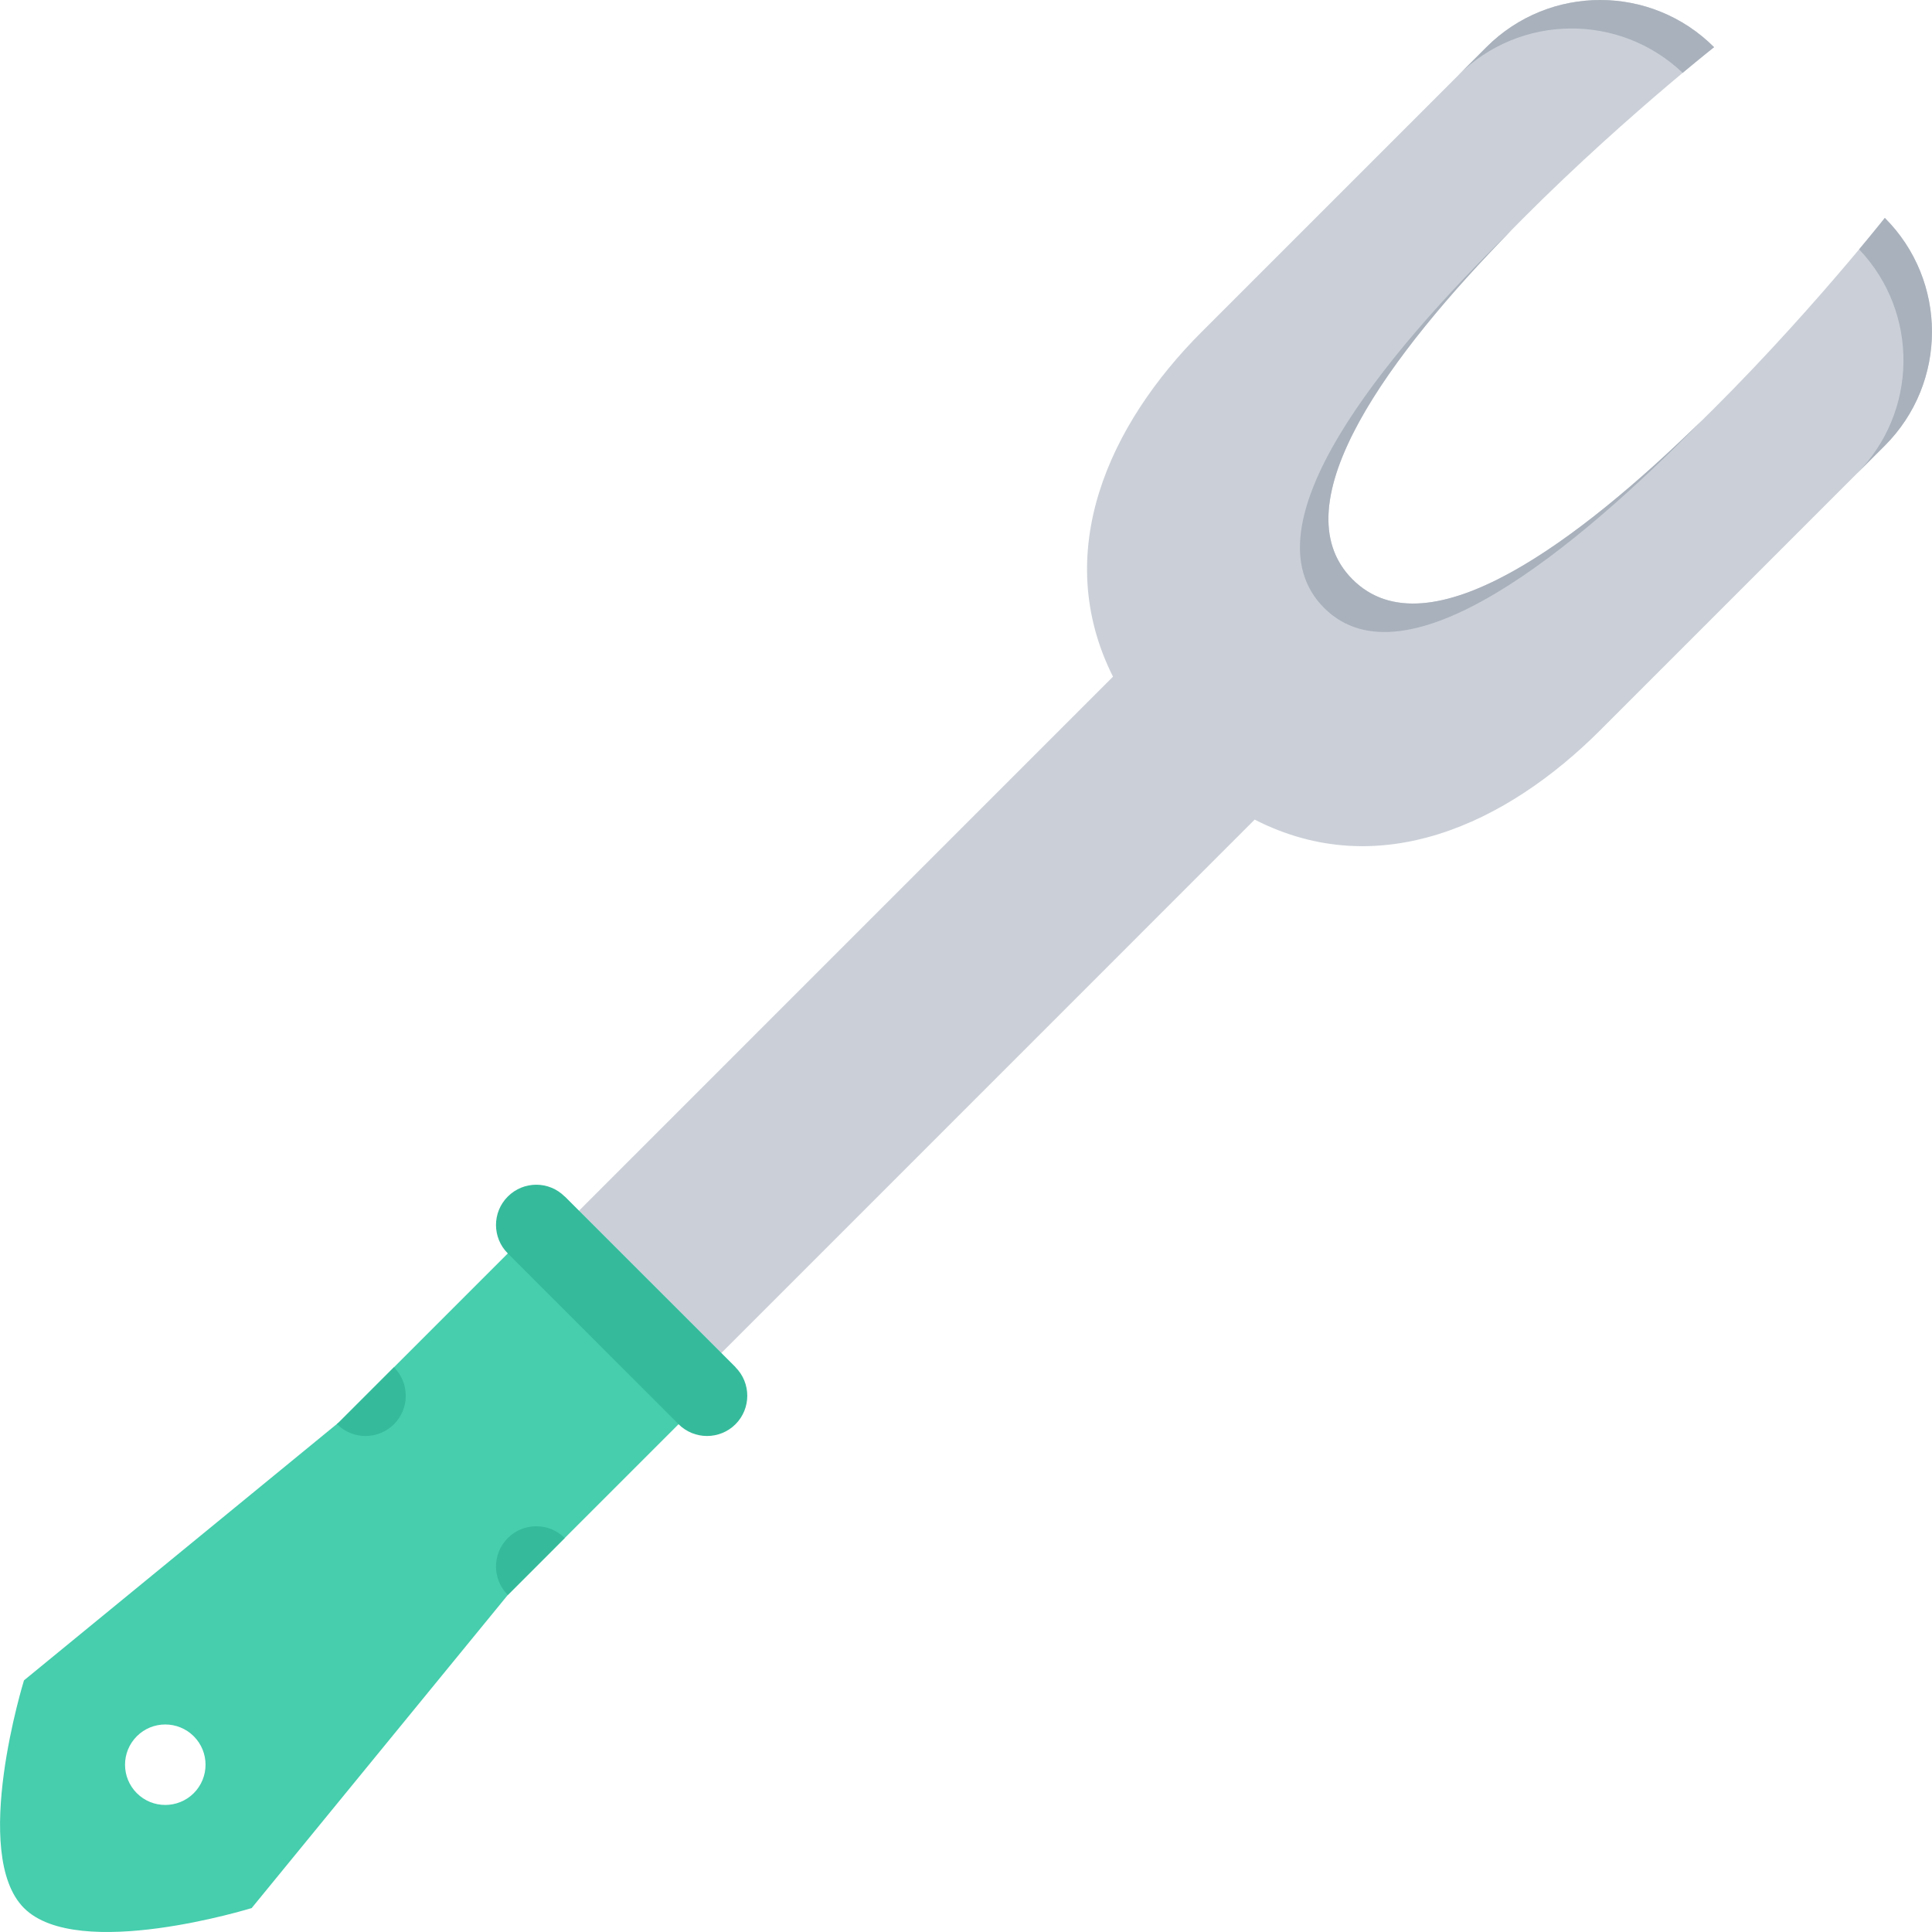 <?xml version="1.0" encoding="utf-8"?>
<!-- Uploaded to: SVG Repo, www.svgrepo.com, Generator: SVG Repo Mixer Tools -->
<!DOCTYPE svg PUBLIC "-//W3C//DTD SVG 1.1//EN" "http://www.w3.org/Graphics/SVG/1.1/DTD/svg11.dtd">
<svg xmlns="http://www.w3.org/2000/svg" xmlns:xlink="http://www.w3.org/1999/xlink" version="1.1" id="Layer_1"  width="512" height="512" viewBox="0 0 512 512" enable-background="new 0 0 512 512" xml:space="preserve">
<g id="grill_fork">
	<g>
		<path fill="#CBD0D8" d="M499.497,57.754c0,0-104.467,132.403-141.06,95.795c-36.593-36.593,95.811-141.044,95.811-141.044    c-16.671-16.672-43.687-16.672-60.343,0c0,0-45.265,45.249-75.42,75.42c-24.641,24.625-40.062,58.452-23.531,91.404L115.2,359.092    l37.718,37.718l179.583-179.605c33.03,16.921,66.779,1.109,91.576-23.688c30.171-30.171,75.42-75.42,75.42-75.42    C516.153,101.425,516.153,74.41,499.497,57.754z"/>
	</g>
	<g>
		<g>
			<path fill="#A9B1BC" d="M350.891,161.096c21.562,21.562,66.671-15.516,100.092-49.64c-32.39,31.702-72.577,62.077-92.545,42.093     c-19.968-19.969,10.391-60.155,42.093-92.529C366.406,94.441,329.345,139.549,350.891,161.096z"/>
		</g>
		<g>
			<path fill="#A9B1BC" d="M491.966,125.628c4.703-4.703,7.531-7.531,7.531-7.531c16.656-16.671,16.656-43.687,0-60.342     c0,0-2.484,3.141-6.812,8.328C508.591,82.785,508.356,109.222,491.966,125.628z"/>
		</g>
		<g>
			<path fill="#A9B1BC" d="M445.921,19.302c5.171-4.328,8.327-6.796,8.327-6.796c-16.671-16.672-43.687-16.672-60.343,0     c0,0-2.828,2.828-7.547,7.531C402.765,3.63,429.202,3.396,445.921,19.302z"/>
		</g>
		<g>
			<path fill="#A9B1BC" d="M424.077,193.517L424.077,193.517c3.094-3.109,6.359-6.359,9.703-9.719     C430.483,187.095,427.233,190.361,424.077,193.517z"/>
		</g>
	</g>
	<g>
		<path fill="#46CEAD" d="M149.652,317.093l-59.858,59.858L6.358,445.309c0,0-14.281,46.062,0,60.343    c14.281,14.28,60.342,0,60.342,0l67.874-82.968l60.342-60.342L149.652,317.093z M51.342,475.215    c-4.172,4.156-10.922,4.156-15.078,0c-4.172-4.172-4.172-10.922,0-15.094c4.156-4.156,10.906-4.156,15.078,0    C55.514,464.293,55.514,471.043,51.342,475.215z"/>
	</g>
	<path fill="#35BB9B" d="M104.403,362.342l-14.609,14.609l-0.515,0.422c0.016,0.016,0.031,0.047,0.047,0.062   c4.156,4.156,10.906,4.156,15.078,0C108.575,373.264,108.575,366.514,104.403,362.342z"/>
	<path fill="#35BB9B" d="M134.575,422.684L134.575,422.684L134.575,422.684l15.078-15.093c-4.156-4.156-10.906-4.156-15.078,0   C130.403,411.763,130.403,418.512,134.575,422.684z"/>
	<g>
		<path fill="#35BB9B" d="M134.575,332.17c-4.172-4.156-4.172-10.922,0-15.077c4.172-4.172,10.921-4.172,15.078,0l45.265,45.249    c4.156,4.172,4.156,10.922,0,15.094c-4.171,4.156-10.921,4.156-15.093,0L134.575,332.17z"/>
	</g>
</g>
</svg>